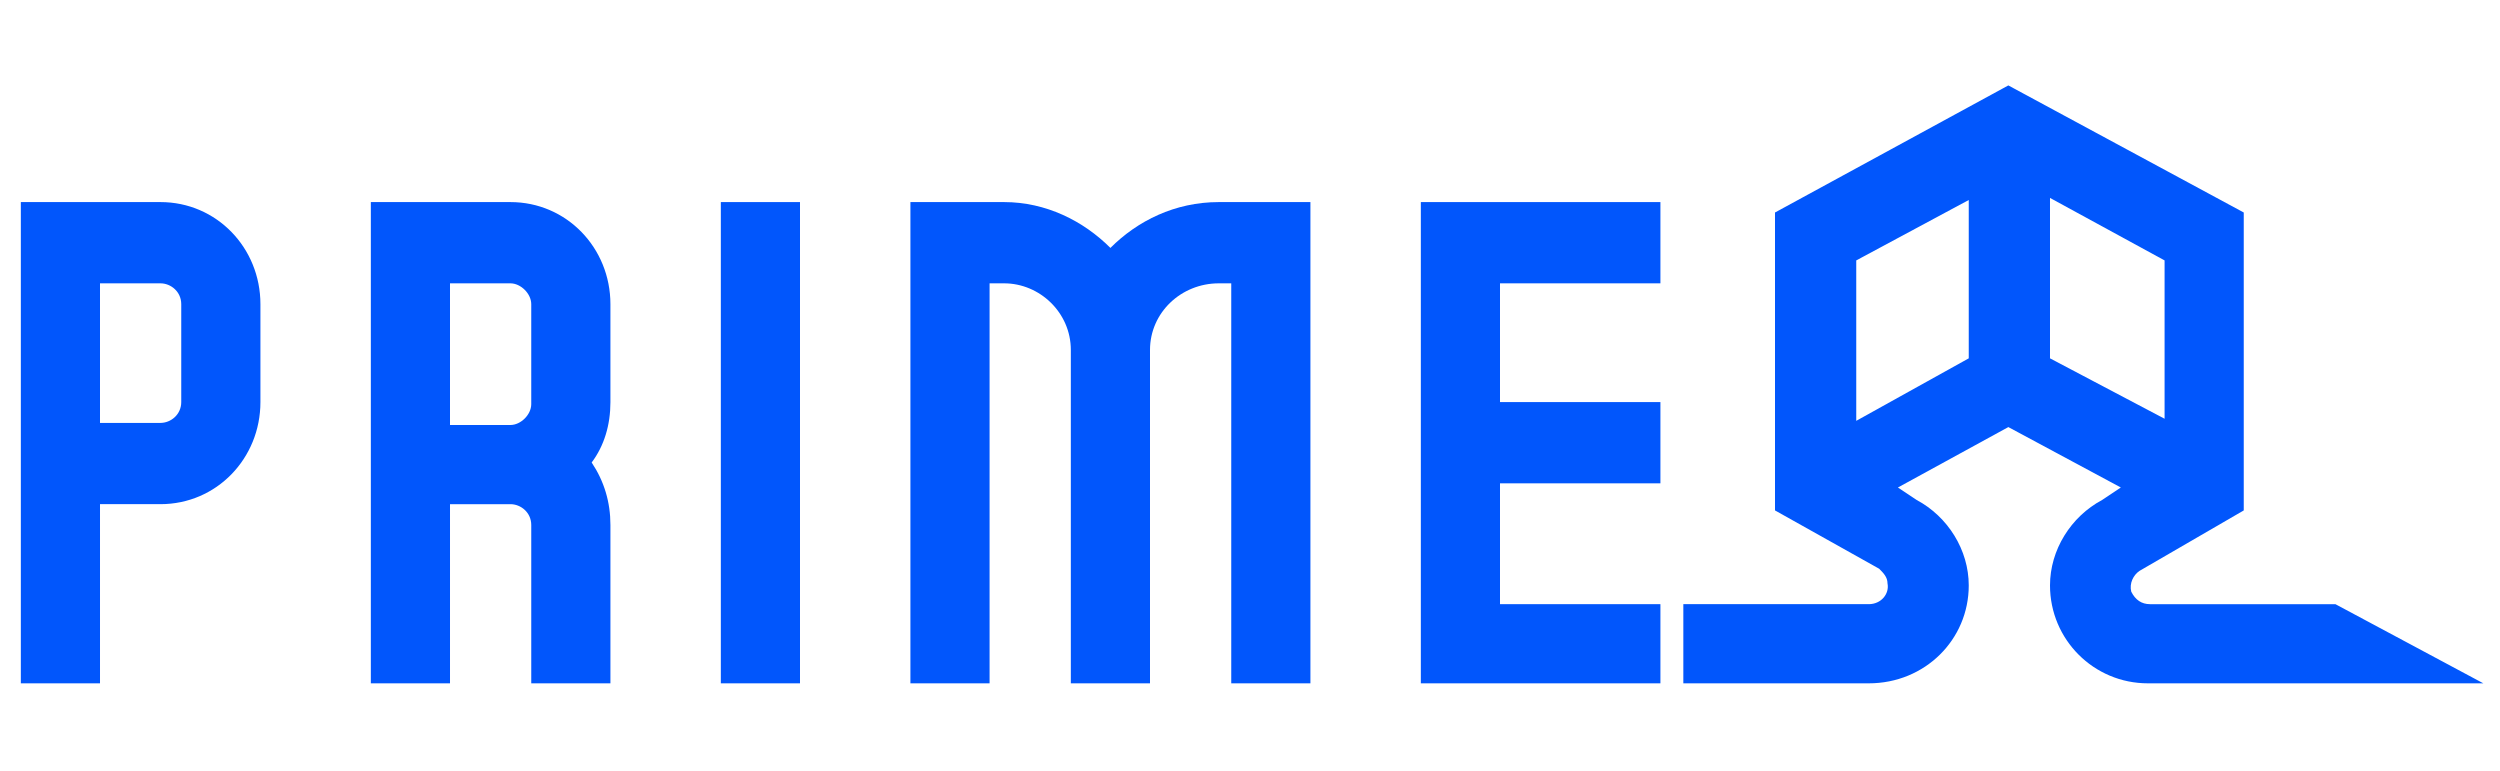 <?xml version="1.0" encoding="UTF-8"?> <svg xmlns="http://www.w3.org/2000/svg" version="1.2" viewBox="0 0 120 37" width="120" height="37"><title>Vector (4)</title><style> .s0 { fill: #0156fc } </style><g id="Layer 1"><path fill-rule="evenodd" class="s0" d="m7.7 9.7h-6.7v23.1h3.8v-8.6h2.9c2.7 0 4.8-2.2 4.8-4.9v-4.7c0-2.7-2.1-4.9-4.8-4.9zm1 9.6c0 0.6-0.5 1-1 1h-2.9v-6.7h2.9c0.5 0 1 0.4 1 1z"></path><path fill-rule="evenodd" class="s0" d="m29.3 14.6c0-2.7-2.1-4.9-4.8-4.9h-6.7v23.1h3.8v-8.6h2.9c0.5 0 1 0.4 1 1v7.6h3.8v-7.6c0-1.1-0.3-2.1-0.9-3 0.6-0.8 0.9-1.8 0.9-2.9zm-7.7 5.8v-6.8h2.9c0.5 0 1 0.5 1 1v4.8c0 0.5-0.5 1-1 1z"></path><path class="s0" d="m38.4 32.8h-3.8v-23.1h3.8z"></path><path class="s0" d="m79.7 9.7v3.9h-7.7v5.7h7.7v3.9h-7.7v5.8h7.7v3.8h-11.5v-23.1z"></path><path class="s0" d="m53.3 11.9c1.3-1.3 3.1-2.2 5.2-2.2h4.4v23.1h-3.8v-19.2h-0.6c-1.8 0-3.3 1.4-3.3 3.2v16h-3.8v-16c0-1.8-1.5-3.2-3.2-3.2h-0.7v19.2h-3.8v-23.1h4.5c2 0 3.8 0.9 5.1 2.2z"></path><path class="s0" d="m112.1 29h-8.9c-0.4 0-0.7-0.2-0.9-0.6-0.1-0.4 0.1-0.8 0.4-1l5-2.9v-14.3l-11.3-6.1-11.2 6.1v14.3l5 2.8c0.2 0.2 0.4 0.4 0.4 0.7 0.1 0.5-0.3 1-0.9 1h-8.9v3.8h8.9c2.7 0 4.8-2.1 4.8-4.7 0-1.7-1-3.3-2.5-4.1l-0.9-0.6 5.3-2.9 5.4 2.9-0.9 0.6c-1.5 0.8-2.5 2.4-2.5 4.1 0 2.6 2.1 4.7 4.7 4.7h16.1zm-17.6-11.8l-5.4 3v-7.7l5.4-2.9zm3.9 0v-7.7l5.5 3v7.6z"></path></g></svg> 